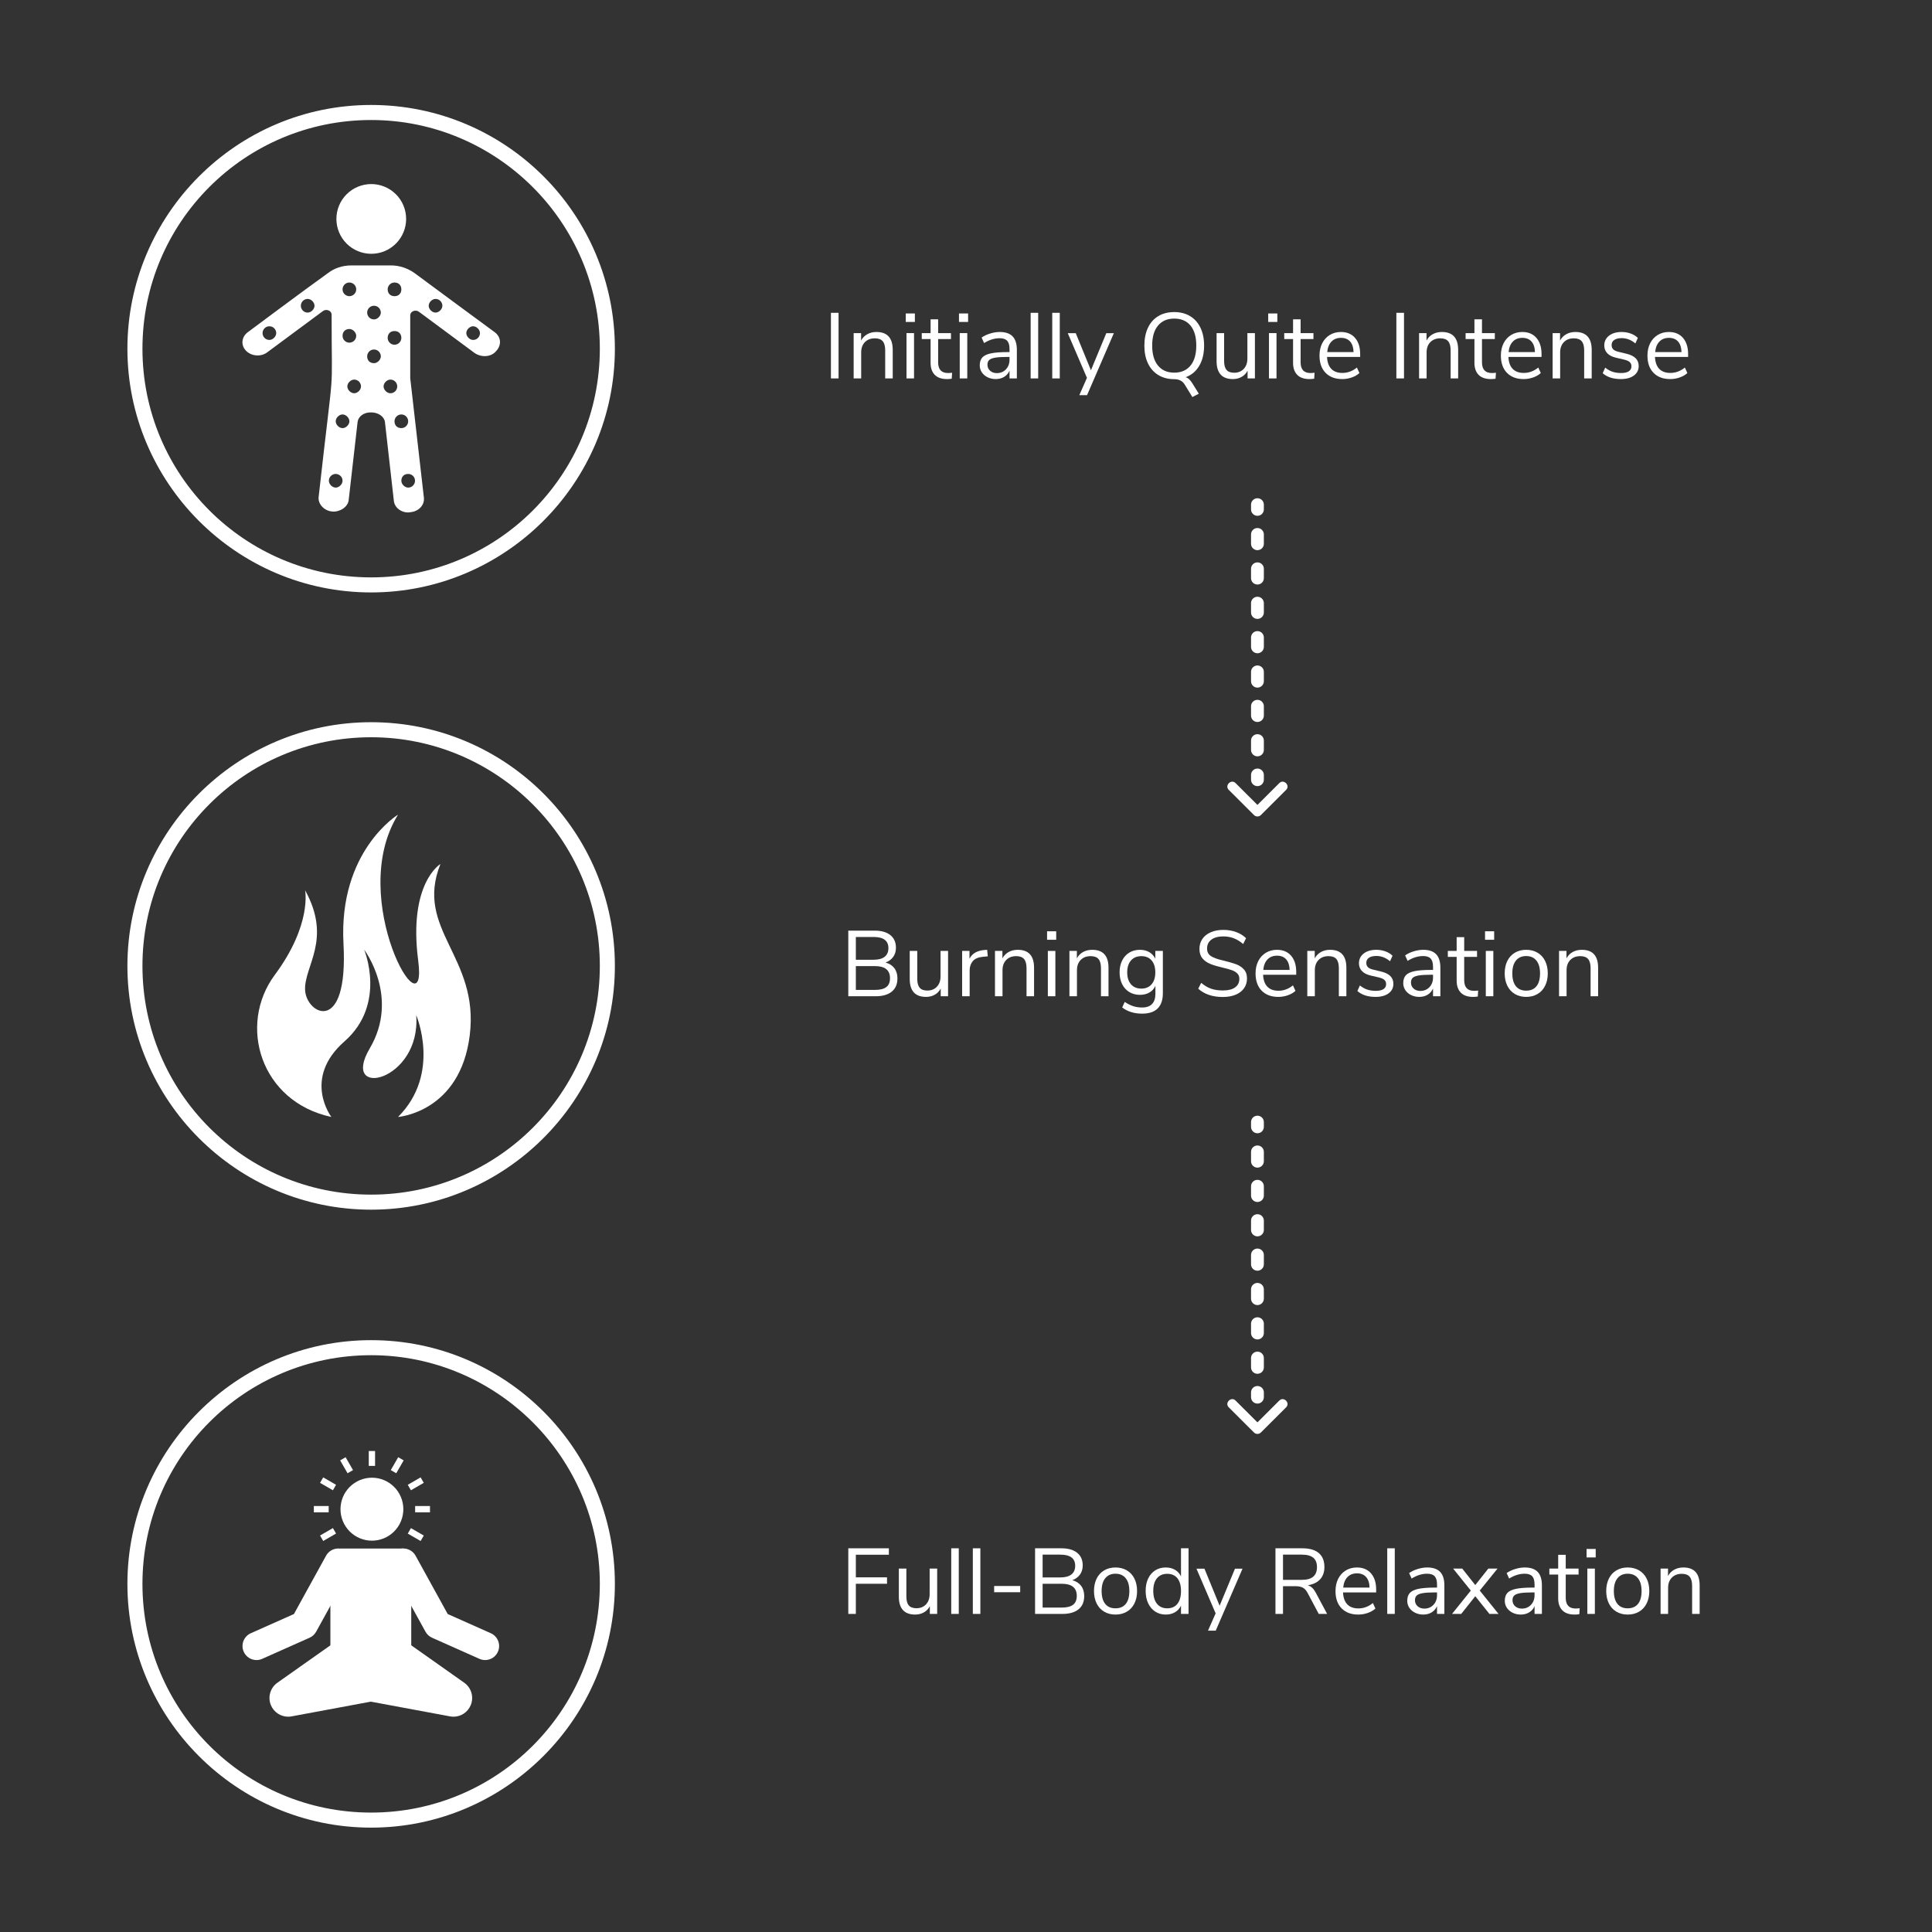 <svg xmlns="http://www.w3.org/2000/svg" xmlns:xlink="http://www.w3.org/1999/xlink" width="2160" zoomAndPan="magnify" viewBox="0 0 1620 1620" height="2160" preserveAspectRatio="xMidYMid meet" version="1.0"><rect x="0" y="0" width="1620" height="1620" fill="#333333" stroke="none"/><defs><g/><clipPath id="a024f64223"><path d="M 106.832 88.012 L 515.582 88.012 L 515.582 496.762 L 106.832 496.762 Z M 106.832 88.012 " clip-rule="nonzero"/></clipPath><clipPath id="af91f69db9"><path d="M 106.832 605.574 L 515.582 605.574 L 515.582 1014.324 L 106.832 1014.324 Z M 106.832 605.574 " clip-rule="nonzero"/></clipPath><clipPath id="feb2af6ba7"><path d="M 106.832 1123.734 L 515.582 1123.734 L 515.582 1532.484 L 106.832 1532.484 Z M 106.832 1123.734 " clip-rule="nonzero"/></clipPath><clipPath id="9df27c0188"><path d="M 1049 417.113 L 1060 417.113 L 1060 433 L 1049 433 Z M 1049 417.113 " clip-rule="nonzero"/></clipPath><clipPath id="97cf146832"><path d="M 215 683.078 L 395 683.078 L 395 936.578 L 215 936.578 Z M 215 683.078 " clip-rule="nonzero"/></clipPath><clipPath id="fb9e54f0e2"><path d="M 282 154.117 L 341 154.117 L 341 213 L 282 213 Z M 282 154.117 " clip-rule="nonzero"/></clipPath><clipPath id="0ecd0a9374"><path d="M 225 1375 L 314 1375 L 314 1439.449 L 225 1439.449 Z M 225 1375 " clip-rule="nonzero"/></clipPath><clipPath id="0fa862567c"><path d="M 308 1375 L 396 1375 L 396 1439.449 L 308 1439.449 Z M 308 1375 " clip-rule="nonzero"/></clipPath><clipPath id="a165399671"><path d="M 309 1216.699 L 315 1216.699 L 315 1230 L 309 1230 Z M 309 1216.699 " clip-rule="nonzero"/></clipPath></defs><g clip-path="url(#a024f64223)"><path fill="#ffffff" d="M 311.207 496.762 C 198.293 496.762 106.832 404.668 106.832 292.387 C 106.832 180.105 198.293 88.012 311.207 88.012 C 424.117 88.012 515.582 179.477 515.582 292.387 C 515.582 405.297 423.484 496.762 311.207 496.762 Z M 311.207 100.629 C 205.234 100.629 119.445 186.414 119.445 292.387 C 119.445 398.359 205.234 484.145 311.207 484.145 C 417.176 484.145 502.965 398.359 502.965 292.387 C 502.965 186.414 416.547 100.629 311.207 100.629 Z M 311.207 100.629 " fill-opacity="1" fill-rule="nonzero"/></g><g clip-path="url(#af91f69db9)"><path fill="#ffffff" d="M 311.207 1014.324 C 198.293 1014.324 106.832 922.23 106.832 809.949 C 106.832 697.668 198.293 605.574 311.207 605.574 C 424.117 605.574 515.582 697.039 515.582 809.949 C 515.582 922.859 423.484 1014.324 311.207 1014.324 Z M 311.207 618.191 C 205.234 618.191 119.445 703.977 119.445 809.949 C 119.445 915.922 205.234 1001.707 311.207 1001.707 C 417.176 1001.707 502.965 915.922 502.965 809.949 C 502.965 703.977 416.547 618.191 311.207 618.191 Z M 311.207 618.191 " fill-opacity="1" fill-rule="nonzero"/></g><g clip-path="url(#feb2af6ba7)"><path fill="#ffffff" d="M 311.207 1532.484 C 198.293 1532.484 106.832 1440.387 106.832 1328.109 C 106.832 1215.828 198.293 1123.734 311.207 1123.734 C 424.117 1123.734 515.582 1215.195 515.582 1328.109 C 515.582 1441.02 423.484 1532.484 311.207 1532.484 Z M 311.207 1136.348 C 205.234 1136.348 119.445 1222.137 119.445 1328.109 C 119.445 1434.078 205.234 1519.867 311.207 1519.867 C 417.176 1519.867 502.965 1434.078 502.965 1328.109 C 502.965 1222.137 416.547 1136.348 311.207 1136.348 Z M 311.207 1136.348 " fill-opacity="1" fill-rule="nonzero"/></g><path fill="#ffffff" d="M 1049.004 653.816 L 1049.004 649.793 C 1049.004 646.836 1051.414 644.434 1054.379 644.434 C 1057.344 644.434 1059.75 646.836 1059.75 649.793 L 1059.75 653.816 C 1059.75 656.773 1057.344 659.176 1054.379 659.176 C 1051.414 659.176 1049.004 656.777 1049.004 653.816 Z M 1049.004 653.816 " fill-opacity="1" fill-rule="nonzero"/><path fill="#ffffff" d="M 1049.004 628.84 L 1049.004 620.984 C 1049.004 618.023 1051.414 615.621 1054.379 615.621 C 1057.344 615.621 1059.75 618.023 1059.75 620.984 L 1059.75 628.84 C 1059.75 631.801 1057.344 634.203 1054.379 634.203 C 1051.414 634.203 1049.004 631.805 1049.004 628.84 Z M 1049.004 600.027 L 1049.004 592.172 C 1049.004 589.211 1051.414 586.809 1054.379 586.809 C 1057.344 586.809 1059.75 589.211 1059.75 592.172 L 1059.75 600.027 C 1059.75 602.988 1057.344 605.391 1054.379 605.391 C 1051.414 605.391 1049.004 602.988 1049.004 600.027 Z M 1049.004 571.215 L 1049.004 563.359 C 1049.004 560.398 1051.414 557.996 1054.379 557.996 C 1057.344 557.996 1059.75 560.398 1059.75 563.359 L 1059.75 571.215 C 1059.75 574.176 1057.344 576.578 1054.379 576.578 C 1051.414 576.578 1049.004 574.176 1049.004 571.215 Z M 1049.004 542.406 L 1049.004 534.547 C 1049.004 531.586 1051.414 529.188 1054.379 529.188 C 1057.344 529.188 1059.75 531.586 1059.75 534.547 L 1059.75 542.406 C 1059.75 545.363 1057.344 547.766 1054.379 547.766 C 1051.414 547.766 1049.004 545.363 1049.004 542.406 Z M 1049.004 513.594 L 1049.004 505.734 C 1049.004 502.773 1051.414 500.375 1054.379 500.375 C 1057.344 500.375 1059.75 502.773 1059.75 505.734 L 1059.75 513.594 C 1059.75 516.551 1057.344 518.953 1054.379 518.953 C 1051.414 518.953 1049.004 516.551 1049.004 513.594 Z M 1049.004 484.781 L 1049.004 476.922 C 1049.004 473.961 1051.414 471.562 1054.379 471.562 C 1057.344 471.562 1059.75 473.961 1059.75 476.922 L 1059.75 484.781 C 1059.75 487.738 1057.344 490.141 1054.379 490.141 C 1051.414 490.141 1049.004 487.738 1049.004 484.781 Z M 1049.004 455.969 L 1049.004 448.109 C 1049.004 445.152 1051.414 442.75 1054.379 442.75 C 1057.344 442.75 1059.75 445.152 1059.75 448.109 L 1059.75 455.969 C 1059.75 458.926 1057.344 461.328 1054.379 461.328 C 1051.414 461.328 1049.004 458.926 1049.004 455.969 Z M 1049.004 455.969 " fill-opacity="1" fill-rule="nonzero"/><g clip-path="url(#9df27c0188)"><path fill="#ffffff" d="M 1049.004 427.152 L 1049.004 423.129 C 1049.004 420.172 1051.414 417.77 1054.379 417.77 C 1057.344 417.77 1059.75 420.172 1059.75 423.129 L 1059.75 427.152 C 1059.75 430.109 1057.344 432.512 1054.379 432.512 C 1051.414 432.512 1049.004 430.113 1049.004 427.152 Z M 1049.004 427.152 " fill-opacity="1" fill-rule="nonzero"/></g><path fill="#ffffff" d="M 1030.309 662.297 C 1037.379 669.348 1044.453 676.41 1051.523 683.465 C 1053.062 684.996 1055.684 685 1057.227 683.465 C 1064.297 676.402 1071.371 669.348 1078.441 662.297 C 1082.113 658.633 1076.418 652.945 1072.742 656.609 C 1065.672 663.66 1058.594 670.723 1051.523 677.777 C 1053.426 677.777 1055.324 677.777 1057.227 677.777 C 1050.156 670.723 1043.078 663.66 1036.008 656.609 C 1032.332 652.945 1026.633 658.629 1030.309 662.297 Z M 1030.309 662.297 " fill-opacity="1" fill-rule="nonzero"/><path fill="#ffffff" d="M 1049.004 1171.559 L 1049.004 1167.535 C 1049.004 1164.578 1051.414 1162.176 1054.379 1162.176 C 1057.344 1162.176 1059.75 1164.578 1059.75 1167.535 L 1059.75 1171.559 C 1059.75 1174.516 1057.344 1176.918 1054.379 1176.918 C 1051.414 1176.918 1049.004 1174.52 1049.004 1171.559 Z M 1049.004 1171.559 " fill-opacity="1" fill-rule="nonzero"/><path fill="#ffffff" d="M 1049.004 1146.582 L 1049.004 1138.723 C 1049.004 1135.766 1051.414 1133.363 1054.379 1133.363 C 1057.344 1133.363 1059.75 1135.766 1059.75 1138.723 L 1059.75 1146.582 C 1059.75 1149.543 1057.344 1151.941 1054.379 1151.941 C 1051.414 1151.941 1049.004 1149.547 1049.004 1146.582 Z M 1049.004 1117.77 L 1049.004 1109.914 C 1049.004 1106.953 1051.414 1104.551 1054.379 1104.551 C 1057.344 1104.551 1059.75 1106.953 1059.75 1109.914 L 1059.75 1117.77 C 1059.75 1120.73 1057.344 1123.133 1054.379 1123.133 C 1051.414 1123.133 1049.004 1120.73 1049.004 1117.77 Z M 1049.004 1088.957 L 1049.004 1081.102 C 1049.004 1078.141 1051.414 1075.738 1054.379 1075.738 C 1057.344 1075.738 1059.75 1078.141 1059.75 1081.102 L 1059.75 1088.957 C 1059.75 1091.918 1057.344 1094.32 1054.379 1094.32 C 1051.414 1094.32 1049.004 1091.918 1049.004 1088.957 Z M 1049.004 1060.145 L 1049.004 1052.289 C 1049.004 1049.328 1051.414 1046.926 1054.379 1046.926 C 1057.344 1046.926 1059.75 1049.328 1059.75 1052.289 L 1059.75 1060.145 C 1059.75 1063.105 1057.344 1065.508 1054.379 1065.508 C 1051.414 1065.508 1049.004 1063.105 1049.004 1060.145 Z M 1049.004 1031.336 L 1049.004 1023.477 C 1049.004 1020.516 1051.414 1018.117 1054.379 1018.117 C 1057.344 1018.117 1059.75 1020.516 1059.75 1023.477 L 1059.75 1031.336 C 1059.75 1034.293 1057.344 1036.695 1054.379 1036.695 C 1051.414 1036.695 1049.004 1034.293 1049.004 1031.336 Z M 1049.004 1002.523 L 1049.004 994.664 C 1049.004 991.703 1051.414 989.305 1054.379 989.305 C 1057.344 989.305 1059.75 991.703 1059.75 994.664 L 1059.75 1002.523 C 1059.75 1005.48 1057.344 1007.883 1054.379 1007.883 C 1051.414 1007.883 1049.004 1005.48 1049.004 1002.523 Z M 1049.004 973.711 L 1049.004 965.852 C 1049.004 962.895 1051.414 960.492 1054.379 960.492 C 1057.344 960.492 1059.75 962.895 1059.75 965.852 L 1059.75 973.711 C 1059.75 976.668 1057.344 979.07 1054.379 979.07 C 1051.414 979.07 1049.004 976.668 1049.004 973.711 Z M 1049.004 973.711 " fill-opacity="1" fill-rule="nonzero"/><path fill="#ffffff" d="M 1049.004 944.891 L 1049.004 940.871 C 1049.004 937.914 1051.414 935.512 1054.379 935.512 C 1057.344 935.512 1059.75 937.914 1059.75 940.871 L 1059.75 944.891 C 1059.75 947.852 1057.344 950.254 1054.379 950.254 C 1051.414 950.254 1049.004 947.855 1049.004 944.891 Z M 1049.004 944.891 " fill-opacity="1" fill-rule="nonzero"/><path fill="#ffffff" d="M 1030.309 1180.035 C 1037.379 1187.09 1044.453 1194.152 1051.523 1201.207 C 1053.062 1202.738 1055.684 1202.742 1057.227 1201.207 C 1064.297 1194.145 1071.371 1187.09 1078.441 1180.035 C 1082.113 1176.375 1076.418 1170.688 1072.742 1174.352 C 1065.672 1181.402 1058.594 1188.465 1051.523 1195.52 C 1053.426 1195.52 1055.324 1195.52 1057.227 1195.52 C 1050.156 1188.465 1043.078 1181.402 1036.008 1174.352 C 1032.332 1170.688 1026.633 1176.371 1030.309 1180.035 Z M 1030.309 1180.035 " fill-opacity="1" fill-rule="nonzero"/><g clip-path="url(#97cf146832)"><path fill="#ffffff" d="M 333.758 936.578 C 333.758 936.578 385.852 932.777 393.883 868.125 C 402.105 801.957 347.312 779.402 369.312 724.477 C 369.312 724.477 342.203 740.539 350.68 805.598 C 359.156 870.66 289.727 754.062 333.758 683.078 C 333.758 683.078 283.793 713.488 288.012 791.25 C 292.234 868.98 256.68 850.387 255.824 830.117 C 254.965 809.844 278.68 787.859 255.824 746.461 C 255.824 746.461 261.758 775.191 230.426 817.445 C 199.094 859.703 218.586 923.906 277.855 936.578 C 277.855 936.578 253.285 904.457 288.871 873.195 C 324.457 841.93 305.348 796.285 305.348 796.285 C 305.348 796.285 335.441 836.008 310.043 879.086 C 284.648 922.164 353.219 906.961 348.996 851.211 C 348.996 851.242 370.172 900.246 333.758 936.578 Z M 333.758 936.578 " fill-opacity="1" fill-rule="nonzero"/></g><g clip-path="url(#fb9e54f0e2)"><path fill="#ffffff" d="M 340.547 183.574 C 340.547 184.531 340.5 185.488 340.406 186.441 C 340.312 187.395 340.172 188.34 339.984 189.277 C 339.797 190.219 339.566 191.145 339.289 192.062 C 339.008 192.977 338.688 193.879 338.32 194.762 C 337.953 195.648 337.547 196.512 337.094 197.355 C 336.645 198.199 336.152 199.02 335.617 199.816 C 335.086 200.613 334.516 201.383 333.91 202.121 C 333.301 202.863 332.66 203.57 331.984 204.246 C 331.305 204.926 330.598 205.566 329.855 206.172 C 329.117 206.781 328.348 207.352 327.551 207.883 C 326.758 208.414 325.938 208.906 325.09 209.359 C 324.246 209.809 323.383 210.219 322.496 210.586 C 321.613 210.949 320.711 211.273 319.797 211.551 C 318.879 211.828 317.953 212.062 317.012 212.246 C 316.074 212.434 315.129 212.574 314.176 212.668 C 313.223 212.762 312.266 212.809 311.309 212.809 C 310.352 212.809 309.395 212.762 308.441 212.668 C 307.488 212.574 306.543 212.434 305.605 212.246 C 304.664 212.062 303.738 211.828 302.82 211.551 C 301.906 211.273 301.004 210.949 300.121 210.586 C 299.234 210.219 298.371 209.809 297.527 209.359 C 296.68 208.906 295.859 208.414 295.062 207.883 C 294.27 207.352 293.5 206.781 292.762 206.172 C 292.02 205.566 291.312 204.926 290.633 204.246 C 289.957 203.57 289.312 202.863 288.707 202.121 C 288.098 201.383 287.531 200.613 286.996 199.816 C 286.465 199.02 285.973 198.199 285.523 197.355 C 285.07 196.512 284.664 195.648 284.297 194.762 C 283.93 193.879 283.605 192.977 283.328 192.062 C 283.051 191.145 282.82 190.219 282.633 189.277 C 282.445 188.34 282.305 187.395 282.211 186.441 C 282.117 185.488 282.07 184.531 282.07 183.574 C 282.07 182.617 282.117 181.66 282.211 180.707 C 282.305 179.758 282.445 178.809 282.633 177.871 C 282.82 176.934 283.051 176.004 283.328 175.09 C 283.605 174.172 283.93 173.27 284.297 172.387 C 284.664 171.504 285.07 170.637 285.523 169.793 C 285.973 168.949 286.465 168.129 286.996 167.332 C 287.531 166.535 288.098 165.77 288.707 165.027 C 289.312 164.289 289.957 163.578 290.633 162.902 C 291.312 162.227 292.02 161.582 292.762 160.977 C 293.5 160.367 294.27 159.797 295.062 159.266 C 295.859 158.734 296.68 158.242 297.527 157.793 C 298.371 157.34 299.234 156.93 300.121 156.566 C 301.004 156.199 301.906 155.875 302.82 155.598 C 303.738 155.32 304.664 155.086 305.605 154.902 C 306.543 154.715 307.488 154.574 308.441 154.48 C 309.395 154.387 310.352 154.34 311.309 154.34 C 312.266 154.34 313.223 154.387 314.176 154.48 C 315.129 154.574 316.074 154.715 317.012 154.902 C 317.953 155.086 318.879 155.32 319.797 155.598 C 320.711 155.875 321.613 156.199 322.496 156.566 C 323.383 156.93 324.246 157.34 325.09 157.793 C 325.938 158.242 326.758 158.734 327.551 159.266 C 328.348 159.797 329.117 160.367 329.855 160.977 C 330.598 161.582 331.305 162.227 331.984 162.902 C 332.66 163.578 333.301 164.289 333.91 165.027 C 334.516 165.77 335.086 166.535 335.617 167.332 C 336.152 168.129 336.645 168.949 337.094 169.793 C 337.547 170.637 337.953 171.504 338.32 172.387 C 338.688 173.27 339.008 174.172 339.289 175.09 C 339.566 176.004 339.797 176.934 339.984 177.871 C 340.172 178.809 340.312 179.758 340.406 180.707 C 340.5 181.66 340.547 182.617 340.547 183.574 Z M 340.547 183.574 " fill-opacity="1" fill-rule="nonzero"/></g><path fill="#ffffff" d="M 415.074 278.734 C 415.074 278.734 367.492 243.766 347.426 228.859 C 341.691 224.848 334.812 222.555 327.934 222.555 L 294.684 222.555 C 287.23 222.555 280.352 224.848 275.191 228.859 C 255.125 243.191 207.543 278.734 207.543 278.734 C 202.383 282.746 201.809 289.625 206.395 294.211 C 210.98 298.797 219.008 299.371 224.168 295.355 L 270.605 260.961 C 273.469 258.668 278.059 260.391 278.059 263.828 C 278.059 340.641 280.922 293.637 267.164 416.883 C 266.59 422.617 271.75 428.348 278.629 428.922 C 284.363 429.496 291.816 425.48 292.391 419.176 L 299.844 353.828 C 300.414 349.242 305.004 345.801 310.734 345.801 L 311.309 345.801 C 317.043 345.801 322.199 349.242 322.773 353.828 L 330.227 419.75 C 330.801 426.629 338.254 430.641 343.988 429.496 C 350.867 428.922 356.027 423.762 355.453 417.457 L 343.988 317.141 L 343.988 264.402 C 343.988 260.961 348.574 259.242 351.438 261.535 L 397.875 295.93 C 403.609 299.941 411.637 299.371 415.648 294.785 C 420.809 289.625 420.234 282.746 415.074 278.734 Z M 225.887 285.039 C 222.445 285.039 220.152 282.172 220.152 279.305 C 220.152 276.441 222.445 273.574 225.887 273.574 C 229.328 273.574 231.621 276.441 231.621 279.305 C 231.621 282.172 228.754 285.039 225.887 285.039 Z M 257.992 262.109 C 254.551 262.109 252.258 259.242 252.258 256.375 C 252.258 253.512 254.551 250.645 257.992 250.645 C 260.859 250.645 263.723 253.512 263.723 256.375 C 263.723 259.242 260.859 262.109 257.992 262.109 Z M 292.961 236.887 C 295.828 236.887 298.695 239.18 298.695 242.617 C 298.695 246.059 295.828 248.352 292.961 248.352 C 290.098 248.352 287.23 246.059 287.23 242.617 C 287.23 239.754 289.523 236.887 292.961 236.887 Z M 292.961 275.867 C 295.828 275.867 298.695 278.734 298.695 281.598 C 298.695 285.039 295.828 287.332 292.961 287.332 C 290.098 287.332 287.23 285.039 287.23 281.598 C 287.23 278.16 289.523 275.867 292.961 275.867 Z M 281.496 408.859 C 278.629 408.859 275.766 405.992 275.766 403.125 C 275.766 399.688 278.629 397.395 281.496 397.395 C 284.363 397.395 287.23 399.688 287.23 403.125 C 287.23 405.992 284.363 408.859 281.496 408.859 Z M 287.23 358.984 C 284.363 358.984 281.496 356.121 281.496 353.254 C 281.496 350.387 284.363 347.52 287.23 347.52 C 290.098 347.52 292.961 350.387 292.961 353.254 C 292.961 356.121 290.098 358.984 287.23 358.984 Z M 296.977 329.75 C 294.109 329.75 291.242 326.883 291.242 324.02 C 291.242 321.152 294.109 318.285 296.977 318.285 C 300.414 318.285 302.707 321.152 302.707 324.02 C 302.707 326.883 299.844 329.75 296.977 329.75 Z M 313.602 304.527 C 310.16 304.527 307.867 302.234 307.867 298.797 C 307.867 295.93 310.16 293.062 313.602 293.062 C 317.043 293.062 319.336 295.93 319.336 298.797 C 319.336 301.664 316.469 304.527 313.602 304.527 Z M 313.602 267.84 C 310.16 267.84 307.867 264.977 307.867 262.109 C 307.867 259.242 310.16 256.375 313.602 256.375 C 317.043 256.375 319.336 259.242 319.336 262.109 C 319.336 264.977 316.469 267.84 313.602 267.84 Z M 330.801 236.887 C 334.242 236.887 336.535 239.18 336.535 242.617 C 336.535 246.059 334.242 248.352 330.801 248.352 C 327.359 248.352 325.066 246.059 325.066 242.617 C 325.066 239.754 327.359 236.887 330.801 236.887 Z M 330.801 277.586 C 334.242 277.586 336.535 279.879 336.535 283.32 C 336.535 286.184 334.242 289.051 330.801 289.051 C 327.359 289.051 325.066 286.184 325.066 283.32 C 325.066 279.879 327.359 277.586 330.801 277.586 Z M 327.359 329.75 C 324.496 329.75 321.629 326.883 321.629 324.02 C 321.629 321.152 324.496 318.285 327.359 318.285 C 330.801 318.285 333.094 321.152 333.094 324.02 C 333.094 326.883 330.801 329.75 327.359 329.75 Z M 330.801 353.254 C 330.801 350.387 333.094 347.52 336.535 347.52 C 339.973 347.52 342.266 350.387 342.266 353.254 C 342.266 356.121 339.973 358.984 336.535 358.984 C 333.094 358.984 330.801 356.691 330.801 353.254 Z M 348 403.125 C 348 405.992 345.707 408.859 342.266 408.859 C 339.398 408.859 336.535 405.992 336.535 403.125 C 336.535 399.688 338.828 397.395 342.266 397.395 C 345.133 397.395 348 399.688 348 403.125 Z M 365.199 262.109 C 362.332 262.109 359.465 259.242 359.465 256.375 C 359.465 253.512 362.332 250.645 365.199 250.645 C 368.637 250.645 370.93 253.512 370.93 256.375 C 370.93 259.242 368.066 262.109 365.199 262.109 Z M 396.73 285.039 C 393.863 285.039 390.996 282.172 390.996 279.305 C 390.996 276.441 393.863 273.574 396.73 273.574 C 399.598 273.574 402.461 276.441 402.461 279.305 C 402.461 282.172 400.168 285.039 396.73 285.039 Z M 396.73 285.039 " fill-opacity="1" fill-rule="nonzero"/><path fill="#ffffff" d="M 277.035 1300.82 L 344.832 1300.82 L 344.832 1401.285 L 277.035 1401.285 Z M 277.035 1300.82 " fill-opacity="1" fill-rule="nonzero"/><g clip-path="url(#0ecd0a9374)"><path fill="#ffffff" d="M 241.594 1439.465 C 235.398 1439.465 229.664 1435.766 227.188 1429.875 C 224.336 1423.09 226.586 1415.227 232.594 1410.984 L 283.223 1375.246 L 298.695 1397.25 L 308.082 1395.504 L 313.785 1426.32 L 244.453 1439.203 C 243.496 1439.379 242.539 1439.465 241.594 1439.465 Z M 241.594 1439.465 " fill-opacity="1" fill-rule="nonzero"/></g><g clip-path="url(#0fa862567c)"><path fill="#ffffff" d="M 380.273 1439.465 C 379.328 1439.465 378.371 1439.379 377.414 1439.203 L 308.082 1426.32 L 313.785 1395.504 L 323.172 1397.25 L 338.645 1375.246 L 389.273 1410.984 C 395.281 1415.227 397.531 1423.09 394.68 1429.875 C 392.203 1435.766 386.469 1439.465 380.273 1439.465 Z M 380.273 1439.465 " fill-opacity="1" fill-rule="nonzero"/></g><path fill="#ffffff" d="M 300.414 1374.605 L 323.301 1374.605 L 323.301 1412.977 L 300.414 1412.977 Z M 300.414 1374.605 " fill-opacity="1" fill-rule="nonzero"/><path fill="#ffffff" d="M 406.781 1391.977 C 405.188 1391.977 403.57 1391.648 402.023 1390.961 L 362.277 1373.254 C 359.941 1372.211 358.008 1370.438 356.773 1368.195 L 327.938 1315.871 C 324.805 1310.188 326.863 1303.039 332.535 1299.902 C 338.207 1296.762 345.344 1298.828 348.477 1304.508 L 375.41 1353.379 L 411.555 1369.48 C 417.473 1372.121 420.141 1379.066 417.508 1384.996 C 415.562 1389.375 411.273 1391.977 406.781 1391.977 Z M 406.781 1391.977 " fill-opacity="1" fill-rule="nonzero"/><path fill="#ffffff" d="M 215.086 1391.977 C 210.59 1391.977 206.305 1389.375 204.359 1384.996 C 201.727 1379.066 204.395 1372.121 210.312 1369.48 L 246.457 1353.379 L 273.391 1304.508 C 276.523 1298.828 283.66 1296.766 289.332 1299.902 C 295.004 1303.039 297.062 1310.188 293.93 1315.871 L 265.094 1368.195 C 263.855 1370.438 261.926 1372.211 259.59 1373.254 L 219.844 1390.961 C 218.297 1391.648 216.676 1391.977 215.086 1391.977 Z M 215.086 1391.977 " fill-opacity="1" fill-rule="nonzero"/><path fill="#ffffff" d="M 285.215 1298.469 L 338.207 1298.469 L 338.207 1331.262 L 285.215 1331.262 Z M 285.215 1298.469 " fill-opacity="1" fill-rule="nonzero"/><path fill="#ffffff" d="M 338.207 1265.465 C 338.207 1266.328 338.164 1267.191 338.078 1268.051 C 337.996 1268.914 337.867 1269.766 337.699 1270.617 C 337.531 1271.465 337.324 1272.301 337.07 1273.129 C 336.82 1273.957 336.531 1274.77 336.199 1275.566 C 335.871 1276.367 335.504 1277.148 335.094 1277.91 C 334.688 1278.672 334.246 1279.414 333.766 1280.133 C 333.285 1280.852 332.773 1281.543 332.227 1282.215 C 331.68 1282.883 331.098 1283.52 330.488 1284.133 C 329.879 1284.742 329.238 1285.324 328.574 1285.871 C 327.906 1286.422 327.215 1286.934 326.496 1287.414 C 325.777 1287.895 325.039 1288.34 324.277 1288.746 C 323.516 1289.156 322.738 1289.523 321.941 1289.855 C 321.145 1290.188 320.332 1290.477 319.504 1290.727 C 318.68 1290.98 317.844 1291.188 316.996 1291.359 C 316.152 1291.527 315.297 1291.652 314.438 1291.738 C 313.582 1291.824 312.719 1291.863 311.855 1291.863 C 310.992 1291.863 310.133 1291.824 309.273 1291.738 C 308.414 1291.652 307.562 1291.527 306.715 1291.359 C 305.871 1291.188 305.035 1290.98 304.207 1290.727 C 303.383 1290.477 302.57 1290.188 301.773 1289.855 C 300.977 1289.523 300.195 1289.156 299.434 1288.746 C 298.676 1288.34 297.934 1287.895 297.219 1287.414 C 296.5 1286.934 295.809 1286.422 295.141 1285.871 C 294.473 1285.324 293.836 1284.742 293.223 1284.133 C 292.613 1283.52 292.035 1282.883 291.488 1282.215 C 290.941 1281.543 290.426 1280.852 289.945 1280.133 C 289.469 1279.414 289.023 1278.672 288.617 1277.91 C 288.211 1277.148 287.844 1276.367 287.512 1275.566 C 287.184 1274.77 286.891 1273.957 286.641 1273.129 C 286.391 1272.301 286.18 1271.465 286.012 1270.617 C 285.844 1269.766 285.719 1268.914 285.633 1268.051 C 285.547 1267.191 285.508 1266.328 285.508 1265.465 C 285.508 1264.602 285.547 1263.738 285.633 1262.879 C 285.719 1262.016 285.844 1261.164 286.012 1260.312 C 286.18 1259.465 286.391 1258.629 286.641 1257.801 C 286.891 1256.973 287.184 1256.16 287.512 1255.363 C 287.844 1254.562 288.211 1253.781 288.617 1253.02 C 289.023 1252.258 289.469 1251.516 289.945 1250.797 C 290.426 1250.078 290.941 1249.387 291.488 1248.715 C 292.035 1248.047 292.613 1247.41 293.223 1246.797 C 293.836 1246.188 294.473 1245.605 295.141 1245.059 C 295.809 1244.508 296.5 1243.996 297.219 1243.516 C 297.934 1243.035 298.676 1242.59 299.434 1242.184 C 300.195 1241.773 300.977 1241.406 301.773 1241.074 C 302.57 1240.742 303.383 1240.453 304.207 1240.203 C 305.035 1239.949 305.871 1239.742 306.715 1239.57 C 307.562 1239.402 308.414 1239.277 309.273 1239.191 C 310.133 1239.105 310.992 1239.066 311.855 1239.066 C 312.719 1239.066 313.582 1239.105 314.438 1239.191 C 315.297 1239.277 316.152 1239.402 316.996 1239.57 C 317.844 1239.742 318.68 1239.949 319.504 1240.203 C 320.332 1240.453 321.145 1240.742 321.941 1241.074 C 322.738 1241.406 323.516 1241.773 324.277 1242.184 C 325.039 1242.59 325.777 1243.035 326.496 1243.516 C 327.215 1243.996 327.906 1244.508 328.574 1245.059 C 329.238 1245.605 329.879 1246.188 330.488 1246.797 C 331.098 1247.41 331.68 1248.047 332.227 1248.715 C 332.773 1249.387 333.285 1250.078 333.766 1250.797 C 334.246 1251.516 334.688 1252.258 335.094 1253.02 C 335.504 1253.781 335.871 1254.562 336.199 1255.363 C 336.531 1256.16 336.82 1256.973 337.07 1257.801 C 337.324 1258.629 337.531 1259.465 337.699 1260.312 C 337.867 1261.164 337.996 1262.016 338.078 1262.879 C 338.164 1263.738 338.207 1264.602 338.207 1265.465 Z M 338.207 1265.465 " fill-opacity="1" fill-rule="nonzero"/><g clip-path="url(#a165399671)"><path fill="#ffffff" d="M 309.215 1216.684 L 314.5 1216.684 L 314.5 1229.152 L 309.215 1229.152 Z M 309.215 1216.684 " fill-opacity="1" fill-rule="nonzero"/></g><path fill="#ffffff" d="M 285.215 1224.543 L 289.793 1221.895 L 296.016 1232.691 L 291.438 1235.34 Z M 285.215 1224.543 " fill-opacity="1" fill-rule="nonzero"/><path fill="#ffffff" d="M 268.363 1243.379 L 271.008 1238.789 L 281.785 1245.023 L 279.145 1249.613 Z M 268.363 1243.379 " fill-opacity="1" fill-rule="nonzero"/><path fill="#ffffff" d="M 263.168 1262.816 L 275.613 1262.816 L 275.613 1268.113 L 263.168 1268.113 Z M 263.168 1262.816 " fill-opacity="1" fill-rule="nonzero"/><path fill="#ffffff" d="M 268.367 1287.543 L 279.145 1281.309 L 281.785 1285.895 L 271.008 1292.129 Z M 268.367 1287.543 " fill-opacity="1" fill-rule="nonzero"/><path fill="#ffffff" d="M 327.676 1232.691 L 333.898 1221.895 L 338.477 1224.543 L 332.254 1235.34 Z M 327.676 1232.691 " fill-opacity="1" fill-rule="nonzero"/><path fill="#ffffff" d="M 341.91 1245.023 L 352.691 1238.789 L 355.332 1243.375 L 344.555 1249.609 Z M 341.91 1245.023 " fill-opacity="1" fill-rule="nonzero"/><path fill="#ffffff" d="M 348.098 1262.816 L 360.543 1262.816 L 360.543 1268.113 L 348.098 1268.113 Z M 348.098 1262.816 " fill-opacity="1" fill-rule="nonzero"/><path fill="#ffffff" d="M 341.914 1285.926 L 344.559 1281.336 L 355.336 1287.57 L 352.691 1292.16 Z M 341.914 1285.926 " fill-opacity="1" fill-rule="nonzero"/><g fill="#ffffff" fill-opacity="1"><g transform="translate(689.958, 317.313)"><g><path d="M 6.781 0 L 6.781 -55.016 L 13.188 -55.016 L 13.188 0 Z M 6.781 0 "/></g></g></g><g fill="#ffffff" fill-opacity="1"><g transform="translate(709.934, 317.313)"><g><path d="M 24.969 -38.938 C 34.07 -38.938 38.625 -33.914 38.625 -23.875 L 38.625 0 L 32.312 0 L 32.312 -23.484 C 32.312 -27.023 31.617 -29.598 30.234 -31.203 C 28.859 -32.816 26.66 -33.625 23.641 -33.625 C 20.16 -33.625 17.379 -32.555 15.297 -30.422 C 13.211 -28.297 12.172 -25.41 12.172 -21.766 L 12.172 0 L 5.859 0 L 5.859 -38 L 12.094 -38 L 12.094 -31.766 C 13.344 -34.098 15.082 -35.875 17.312 -37.094 C 19.551 -38.32 22.102 -38.938 24.969 -38.938 Z M 24.969 -38.938 "/></g></g></g><g fill="#ffffff" fill-opacity="1"><g transform="translate(754.256, 317.313)"><g><path d="M 5.859 0 L 5.859 -38 L 12.172 -38 L 12.172 0 Z M 5.219 -54.469 L 12.875 -54.469 L 12.875 -47.359 L 5.219 -47.359 Z M 5.219 -54.469 "/></g></g></g><g fill="#ffffff" fill-opacity="1"><g transform="translate(772.36, 317.313)"><g><path d="M 22.547 -4.531 C 23.691 -4.531 24.836 -4.609 25.984 -4.766 L 25.672 0.234 C 24.473 0.441 23.172 0.547 21.766 0.547 C 17.191 0.547 13.742 -0.645 11.422 -3.031 C 9.109 -5.426 7.953 -8.758 7.953 -13.031 L 7.953 -33 L 0.547 -33 L 0.547 -38 L 7.953 -38 L 7.953 -49.547 L 14.281 -49.547 L 14.281 -38 L 25.047 -38 L 25.047 -33 L 14.281 -33 L 14.281 -13.5 C 14.281 -7.52 17.035 -4.531 22.547 -4.531 Z M 22.547 -4.531 "/></g></g></g><g fill="#ffffff" fill-opacity="1"><g transform="translate(798.89, 317.313)"><g><path d="M 5.859 0 L 5.859 -38 L 12.172 -38 L 12.172 0 Z M 5.219 -54.469 L 12.875 -54.469 L 12.875 -47.359 L 5.219 -47.359 Z M 5.219 -54.469 "/></g></g></g><g fill="#ffffff" fill-opacity="1"><g transform="translate(816.994, 317.313)"><g><path d="M 21.297 -38.938 C 26.141 -38.938 29.742 -37.703 32.109 -35.234 C 34.473 -32.766 35.656 -29.004 35.656 -23.953 L 35.656 0 L 29.5 0 L 29.5 -6.484 C 28.508 -4.242 27 -2.508 24.969 -1.281 C 22.938 -0.062 20.598 0.547 17.953 0.547 C 15.504 0.547 13.25 0.051 11.188 -0.938 C 9.133 -1.926 7.508 -3.301 6.312 -5.062 C 5.125 -6.832 4.531 -8.785 4.531 -10.922 C 4.531 -13.785 5.254 -16.008 6.703 -17.594 C 8.16 -19.176 10.555 -20.316 13.891 -21.016 C 17.223 -21.723 21.852 -22.078 27.781 -22.078 L 29.5 -22.078 L 29.5 -24.656 C 29.5 -27.832 28.848 -30.133 27.547 -31.562 C 26.242 -32.988 24.133 -33.703 21.219 -33.703 C 16.852 -33.703 12.508 -32.352 8.188 -29.656 L 6.094 -34.25 C 8.062 -35.656 10.438 -36.785 13.219 -37.641 C 16.008 -38.504 18.703 -38.938 21.297 -38.938 Z M 18.812 -4.453 C 21.926 -4.453 24.484 -5.504 26.484 -7.609 C 28.492 -9.711 29.5 -12.43 29.5 -15.766 L 29.5 -18.031 L 28.094 -18.031 C 23.508 -18.031 20.02 -17.832 17.625 -17.438 C 15.238 -17.051 13.535 -16.398 12.516 -15.484 C 11.504 -14.578 11 -13.238 11 -11.469 C 11 -9.438 11.738 -7.758 13.219 -6.438 C 14.707 -5.113 16.57 -4.453 18.812 -4.453 Z M 18.812 -4.453 "/></g></g></g><g fill="#ffffff" fill-opacity="1"><g transform="translate(858.35, 317.313)"><g><path d="M 5.859 0 L 5.859 -55.016 L 12.172 -55.016 L 12.172 0 Z M 5.859 0 "/></g></g></g><g fill="#ffffff" fill-opacity="1"><g transform="translate(876.454, 317.313)"><g><path d="M 5.859 0 L 5.859 -55.016 L 12.172 -55.016 L 12.172 0 Z M 5.859 0 "/></g></g></g><g fill="#ffffff" fill-opacity="1"><g transform="translate(894.557, 317.313)"><g><path d="M 33.078 -37.922 L 39.406 -37.922 L 16.938 14.047 L 10.453 14.047 L 16.859 -0.469 L 0.781 -37.922 L 7.484 -37.922 L 20.203 -6.859 Z M 33.078 -37.922 "/></g></g></g><g fill="#ffffff" fill-opacity="1"><g transform="translate(934.665, 317.313)"><g/></g></g><g fill="#ffffff" fill-opacity="1"><g transform="translate(954.797, 317.313)"><g><path d="M 39.406 -1.016 C 40.551 -0.648 41.566 -0.039 42.453 0.812 C 43.336 1.676 44.25 2.863 45.188 4.375 L 50.406 12.797 L 45.031 15.609 L 38.547 5.078 C 36.723 2.109 33.812 0.625 29.812 0.625 C 24.707 0.625 20.27 -0.52 16.5 -2.812 C 12.727 -5.102 9.828 -8.352 7.797 -12.562 C 5.773 -16.781 4.766 -21.75 4.766 -27.469 C 4.766 -33.238 5.766 -38.242 7.766 -42.484 C 9.766 -46.723 12.648 -49.973 16.422 -52.234 C 20.191 -54.504 24.656 -55.641 29.812 -55.641 C 34.906 -55.641 39.336 -54.504 43.109 -52.234 C 46.879 -49.973 49.781 -46.723 51.812 -42.484 C 53.844 -38.242 54.859 -33.266 54.859 -27.547 C 54.859 -20.891 53.516 -15.258 50.828 -10.656 C 48.148 -6.051 44.344 -2.836 39.406 -1.016 Z M 11.312 -27.547 C 11.312 -20.316 12.938 -14.723 16.188 -10.766 C 19.438 -6.816 23.977 -4.844 29.812 -4.844 C 35.633 -4.844 40.172 -6.805 43.422 -10.734 C 46.672 -14.66 48.297 -20.266 48.297 -27.547 C 48.297 -34.828 46.68 -40.414 43.453 -44.312 C 40.234 -48.219 35.688 -50.172 29.812 -50.172 C 23.977 -50.172 19.438 -48.207 16.188 -44.281 C 12.938 -40.352 11.312 -34.773 11.312 -27.547 Z M 11.312 -27.547 "/></g></g></g><g fill="#ffffff" fill-opacity="1"><g transform="translate(1014.413, 317.313)"><g><path d="M 37.844 -38 L 37.844 0 L 31.688 0 L 31.688 -6.484 C 30.488 -4.191 28.805 -2.445 26.641 -1.25 C 24.484 -0.051 22.055 0.547 19.359 0.547 C 14.828 0.547 11.414 -0.711 9.125 -3.234 C 6.844 -5.754 5.703 -9.488 5.703 -14.438 L 5.703 -38 L 12.016 -38 L 12.016 -14.594 C 12.016 -11.207 12.691 -8.723 14.047 -7.141 C 15.398 -5.555 17.531 -4.766 20.438 -4.766 C 23.77 -4.766 26.453 -5.844 28.484 -8 C 30.516 -10.156 31.531 -13.004 31.531 -16.547 L 31.531 -38 Z M 37.844 -38 "/></g></g></g><g fill="#ffffff" fill-opacity="1"><g transform="translate(1058.189, 317.313)"><g><path d="M 5.859 0 L 5.859 -38 L 12.172 -38 L 12.172 0 Z M 5.219 -54.469 L 12.875 -54.469 L 12.875 -47.359 L 5.219 -47.359 Z M 5.219 -54.469 "/></g></g></g><g fill="#ffffff" fill-opacity="1"><g transform="translate(1076.292, 317.313)"><g><path d="M 22.547 -4.531 C 23.691 -4.531 24.836 -4.609 25.984 -4.766 L 25.672 0.234 C 24.473 0.441 23.172 0.547 21.766 0.547 C 17.191 0.547 13.742 -0.645 11.422 -3.031 C 9.109 -5.426 7.953 -8.758 7.953 -13.031 L 7.953 -33 L 0.547 -33 L 0.547 -38 L 7.953 -38 L 7.953 -49.547 L 14.281 -49.547 L 14.281 -38 L 25.047 -38 L 25.047 -33 L 14.281 -33 L 14.281 -13.5 C 14.281 -7.52 17.035 -4.531 22.547 -4.531 Z M 22.547 -4.531 "/></g></g></g><g fill="#ffffff" fill-opacity="1"><g transform="translate(1102.823, 317.313)"><g><path d="M 37.688 -18.031 L 9.906 -18.031 C 10.113 -13.602 11.312 -10.258 13.5 -8 C 15.688 -5.738 18.781 -4.609 22.781 -4.609 C 27.207 -4.609 31.266 -6.113 34.953 -9.125 L 37.062 -4.531 C 35.395 -2.969 33.258 -1.727 30.656 -0.812 C 28.062 0.094 25.41 0.547 22.703 0.547 C 16.773 0.547 12.109 -1.191 8.703 -4.672 C 5.297 -8.16 3.594 -12.977 3.594 -19.125 C 3.594 -23.02 4.344 -26.461 5.844 -29.453 C 7.352 -32.441 9.473 -34.77 12.203 -36.438 C 14.941 -38.102 18.051 -38.938 21.531 -38.938 C 26.582 -38.938 30.535 -37.285 33.391 -33.984 C 36.254 -30.68 37.688 -26.141 37.688 -20.359 Z M 21.609 -34.016 C 18.285 -34.016 15.617 -32.973 13.609 -30.891 C 11.609 -28.816 10.426 -25.879 10.062 -22.078 L 32.156 -22.078 C 32.051 -25.93 31.086 -28.883 29.266 -30.938 C 27.441 -32.988 24.891 -34.016 21.609 -34.016 Z M 21.609 -34.016 "/></g></g></g><g fill="#ffffff" fill-opacity="1"><g transform="translate(1143.946, 317.313)"><g/></g></g><g fill="#ffffff" fill-opacity="1"><g transform="translate(1164.078, 317.313)"><g><path d="M 6.781 0 L 6.781 -55.016 L 13.188 -55.016 L 13.188 0 Z M 6.781 0 "/></g></g></g><g fill="#ffffff" fill-opacity="1"><g transform="translate(1184.054, 317.313)"><g><path d="M 24.969 -38.938 C 34.07 -38.938 38.625 -33.914 38.625 -23.875 L 38.625 0 L 32.312 0 L 32.312 -23.484 C 32.312 -27.023 31.617 -29.598 30.234 -31.203 C 28.859 -32.816 26.66 -33.625 23.641 -33.625 C 20.16 -33.625 17.379 -32.555 15.297 -30.422 C 13.211 -28.297 12.172 -25.41 12.172 -21.766 L 12.172 0 L 5.859 0 L 5.859 -38 L 12.094 -38 L 12.094 -31.766 C 13.344 -34.098 15.082 -35.875 17.312 -37.094 C 19.551 -38.32 22.102 -38.938 24.969 -38.938 Z M 24.969 -38.938 "/></g></g></g><g fill="#ffffff" fill-opacity="1"><g transform="translate(1228.376, 317.313)"><g><path d="M 22.547 -4.531 C 23.691 -4.531 24.836 -4.609 25.984 -4.766 L 25.672 0.234 C 24.473 0.441 23.172 0.547 21.766 0.547 C 17.191 0.547 13.742 -0.645 11.422 -3.031 C 9.109 -5.426 7.953 -8.758 7.953 -13.031 L 7.953 -33 L 0.547 -33 L 0.547 -38 L 7.953 -38 L 7.953 -49.547 L 14.281 -49.547 L 14.281 -38 L 25.047 -38 L 25.047 -33 L 14.281 -33 L 14.281 -13.5 C 14.281 -7.52 17.035 -4.531 22.547 -4.531 Z M 22.547 -4.531 "/></g></g></g><g fill="#ffffff" fill-opacity="1"><g transform="translate(1254.907, 317.313)"><g><path d="M 37.688 -18.031 L 9.906 -18.031 C 10.113 -13.602 11.312 -10.258 13.5 -8 C 15.688 -5.738 18.781 -4.609 22.781 -4.609 C 27.207 -4.609 31.266 -6.113 34.953 -9.125 L 37.062 -4.531 C 35.395 -2.969 33.258 -1.727 30.656 -0.812 C 28.062 0.094 25.41 0.547 22.703 0.547 C 16.773 0.547 12.109 -1.191 8.703 -4.672 C 5.297 -8.16 3.594 -12.977 3.594 -19.125 C 3.594 -23.02 4.344 -26.461 5.844 -29.453 C 7.352 -32.441 9.473 -34.77 12.203 -36.438 C 14.941 -38.102 18.051 -38.938 21.531 -38.938 C 26.582 -38.938 30.535 -37.285 33.391 -33.984 C 36.254 -30.68 37.688 -26.141 37.688 -20.359 Z M 21.609 -34.016 C 18.285 -34.016 15.617 -32.973 13.609 -30.891 C 11.609 -28.816 10.426 -25.879 10.062 -22.078 L 32.156 -22.078 C 32.051 -25.93 31.086 -28.883 29.266 -30.938 C 27.441 -32.988 24.891 -34.016 21.609 -34.016 Z M 21.609 -34.016 "/></g></g></g><g fill="#ffffff" fill-opacity="1"><g transform="translate(1296.029, 317.313)"><g><path d="M 24.969 -38.938 C 34.07 -38.938 38.625 -33.914 38.625 -23.875 L 38.625 0 L 32.312 0 L 32.312 -23.484 C 32.312 -27.023 31.617 -29.598 30.234 -31.203 C 28.859 -32.816 26.66 -33.625 23.641 -33.625 C 20.16 -33.625 17.379 -32.555 15.297 -30.422 C 13.211 -28.297 12.172 -25.41 12.172 -21.766 L 12.172 0 L 5.859 0 L 5.859 -38 L 12.094 -38 L 12.094 -31.766 C 13.344 -34.098 15.082 -35.875 17.312 -37.094 C 19.551 -38.32 22.102 -38.938 24.969 -38.938 Z M 24.969 -38.938 "/></g></g></g><g fill="#ffffff" fill-opacity="1"><g transform="translate(1340.351, 317.313)"><g><path d="M 18.734 0.547 C 12.328 0.547 7.254 -1.094 3.516 -4.375 L 5.625 -9.047 C 7.645 -7.43 9.707 -6.273 11.812 -5.578 C 13.926 -4.879 16.312 -4.531 18.969 -4.531 C 21.77 -4.531 23.91 -5.008 25.391 -5.969 C 26.879 -6.926 27.625 -8.316 27.625 -10.141 C 27.625 -11.648 27.129 -12.848 26.141 -13.734 C 25.148 -14.617 23.508 -15.32 21.219 -15.844 L 14.828 -17.328 C 11.598 -18.055 9.125 -19.301 7.406 -21.062 C 5.695 -22.832 4.844 -25.02 4.844 -27.625 C 4.844 -31 6.164 -33.727 8.812 -35.812 C 11.469 -37.895 15.008 -38.938 19.438 -38.938 C 22.082 -38.938 24.602 -38.504 27 -37.641 C 29.395 -36.785 31.395 -35.551 33 -33.938 L 30.906 -29.344 C 27.414 -32.301 23.594 -33.781 19.438 -33.781 C 16.781 -33.781 14.707 -33.273 13.219 -32.266 C 11.738 -31.254 11 -29.836 11 -28.016 C 11 -26.504 11.453 -25.289 12.359 -24.375 C 13.273 -23.469 14.75 -22.781 16.781 -22.312 L 23.25 -20.75 C 26.789 -19.926 29.414 -18.664 31.125 -16.969 C 32.844 -15.281 33.703 -13.082 33.703 -10.375 C 33.703 -7.051 32.363 -4.398 29.688 -2.422 C 27.008 -0.441 23.359 0.547 18.734 0.547 Z M 18.734 0.547 "/></g></g></g><g fill="#ffffff" fill-opacity="1"><g transform="translate(1377.806, 317.313)"><g><path d="M 37.688 -18.031 L 9.906 -18.031 C 10.113 -13.602 11.312 -10.258 13.5 -8 C 15.688 -5.738 18.781 -4.609 22.781 -4.609 C 27.207 -4.609 31.266 -6.113 34.953 -9.125 L 37.062 -4.531 C 35.395 -2.969 33.258 -1.727 30.656 -0.812 C 28.062 0.094 25.41 0.547 22.703 0.547 C 16.773 0.547 12.109 -1.191 8.703 -4.672 C 5.297 -8.16 3.594 -12.977 3.594 -19.125 C 3.594 -23.02 4.344 -26.461 5.844 -29.453 C 7.352 -32.441 9.473 -34.77 12.203 -36.438 C 14.941 -38.102 18.051 -38.938 21.531 -38.938 C 26.582 -38.938 30.535 -37.285 33.391 -33.984 C 36.254 -30.68 37.688 -26.141 37.688 -20.359 Z M 21.609 -34.016 C 18.285 -34.016 15.617 -32.973 13.609 -30.891 C 11.609 -28.816 10.426 -25.879 10.062 -22.078 L 32.156 -22.078 C 32.051 -25.93 31.086 -28.883 29.266 -30.938 C 27.441 -32.988 24.891 -34.016 21.609 -34.016 Z M 21.609 -34.016 "/></g></g></g><g fill="#ffffff" fill-opacity="1"><g transform="translate(704.522, 835.36)"><g><path d="M 38 -28.25 C 41.176 -27.414 43.633 -25.852 45.375 -23.562 C 47.113 -21.27 47.984 -18.41 47.984 -14.984 C 47.984 -10.141 46.395 -6.43 43.219 -3.859 C 40.051 -1.285 35.555 0 29.734 0 L 6.781 0 L 6.781 -55.016 L 28.875 -55.016 C 34.539 -55.016 38.93 -53.766 42.047 -51.266 C 45.172 -48.766 46.734 -45.227 46.734 -40.656 C 46.734 -37.688 45.969 -35.133 44.438 -33 C 42.906 -30.875 40.758 -29.289 38 -28.25 Z M 13.109 -30.594 L 27.938 -30.594 C 32.039 -30.594 35.145 -31.422 37.25 -33.078 C 39.363 -34.742 40.422 -37.164 40.422 -40.344 C 40.422 -46.582 36.258 -49.703 27.938 -49.703 L 13.109 -49.703 Z M 29.109 -5.312 C 33.422 -5.312 36.602 -6.102 38.656 -7.688 C 40.719 -9.27 41.75 -11.754 41.75 -15.141 C 41.75 -21.898 37.535 -25.281 29.109 -25.281 L 13.109 -25.281 L 13.109 -5.312 Z M 29.109 -5.312 "/></g></g></g><g fill="#ffffff" fill-opacity="1"><g transform="translate(757.117, 835.36)"><g><path d="M 37.844 -38 L 37.844 0 L 31.688 0 L 31.688 -6.484 C 30.488 -4.191 28.805 -2.445 26.641 -1.25 C 24.484 -0.051 22.055 0.547 19.359 0.547 C 14.828 0.547 11.414 -0.711 9.125 -3.234 C 6.844 -5.754 5.703 -9.488 5.703 -14.438 L 5.703 -38 L 12.016 -38 L 12.016 -14.594 C 12.016 -11.207 12.691 -8.723 14.047 -7.141 C 15.398 -5.555 17.531 -4.766 20.438 -4.766 C 23.77 -4.766 26.453 -5.844 28.484 -8 C 30.516 -10.156 31.531 -13.004 31.531 -16.547 L 31.531 -38 Z M 37.844 -38 "/></g></g></g><g fill="#ffffff" fill-opacity="1"><g transform="translate(800.895, 835.36)"><g><path d="M 27.391 -33.469 L 23.25 -33.078 C 19.352 -32.711 16.531 -31.488 14.781 -29.406 C 13.039 -27.332 12.172 -24.758 12.172 -21.688 L 12.172 0 L 5.859 0 L 5.859 -38 L 12.016 -38 L 12.016 -31.375 C 14.148 -35.789 18.336 -38.258 24.578 -38.781 L 26.844 -38.938 Z M 27.391 -33.469 "/></g></g></g><g fill="#ffffff" fill-opacity="1"><g transform="translate(828.441, 835.36)"><g><path d="M 24.969 -38.938 C 34.07 -38.938 38.625 -33.914 38.625 -23.875 L 38.625 0 L 32.312 0 L 32.312 -23.484 C 32.312 -27.023 31.617 -29.598 30.234 -31.203 C 28.859 -32.816 26.66 -33.625 23.641 -33.625 C 20.16 -33.625 17.379 -32.555 15.297 -30.422 C 13.211 -28.297 12.172 -25.41 12.172 -21.766 L 12.172 0 L 5.859 0 L 5.859 -38 L 12.094 -38 L 12.094 -31.766 C 13.344 -34.098 15.082 -35.875 17.312 -37.094 C 19.551 -38.32 22.102 -38.938 24.969 -38.938 Z M 24.969 -38.938 "/></g></g></g><g fill="#ffffff" fill-opacity="1"><g transform="translate(872.765, 835.36)"><g><path d="M 5.859 0 L 5.859 -38 L 12.172 -38 L 12.172 0 Z M 5.219 -54.469 L 12.875 -54.469 L 12.875 -47.359 L 5.219 -47.359 Z M 5.219 -54.469 "/></g></g></g><g fill="#ffffff" fill-opacity="1"><g transform="translate(890.869, 835.36)"><g><path d="M 24.969 -38.938 C 34.07 -38.938 38.625 -33.914 38.625 -23.875 L 38.625 0 L 32.312 0 L 32.312 -23.484 C 32.312 -27.023 31.617 -29.598 30.234 -31.203 C 28.859 -32.816 26.66 -33.625 23.641 -33.625 C 20.16 -33.625 17.379 -32.555 15.297 -30.422 C 13.211 -28.297 12.172 -25.41 12.172 -21.766 L 12.172 0 L 5.859 0 L 5.859 -38 L 12.094 -38 L 12.094 -31.766 C 13.344 -34.098 15.082 -35.875 17.312 -37.094 C 19.551 -38.32 22.102 -38.938 24.969 -38.938 Z M 24.969 -38.938 "/></g></g></g><g fill="#ffffff" fill-opacity="1"><g transform="translate(935.193, 835.36)"><g><path d="M 39.875 -38 L 39.875 -2.578 C 39.875 3.098 38.414 7.379 35.5 10.266 C 32.594 13.148 28.273 14.594 22.547 14.594 C 15.891 14.594 10.301 12.875 5.781 9.438 L 7.875 4.766 C 10.426 6.422 12.82 7.613 15.062 8.344 C 17.301 9.07 19.797 9.438 22.547 9.438 C 26.191 9.438 28.945 8.461 30.812 6.516 C 32.688 4.566 33.625 1.719 33.625 -2.031 L 33.625 -8.734 C 32.539 -6.297 30.863 -4.426 28.594 -3.125 C 26.332 -1.82 23.664 -1.172 20.594 -1.172 C 17.27 -1.172 14.316 -1.953 11.734 -3.516 C 9.16 -5.078 7.16 -7.285 5.734 -10.141 C 4.305 -13.004 3.594 -16.305 3.594 -20.047 C 3.594 -23.797 4.305 -27.098 5.734 -29.953 C 7.16 -32.816 9.16 -35.031 11.734 -36.594 C 14.316 -38.156 17.27 -38.938 20.594 -38.938 C 23.613 -38.938 26.242 -38.285 28.484 -36.984 C 30.723 -35.68 32.41 -33.836 33.547 -31.453 L 33.547 -38 Z M 21.844 -6.406 C 25.488 -6.406 28.348 -7.613 30.422 -10.031 C 32.504 -12.445 33.547 -15.785 33.547 -20.047 C 33.547 -24.266 32.52 -27.582 30.469 -30 C 28.414 -32.414 25.539 -33.625 21.844 -33.625 C 18.156 -33.625 15.254 -32.414 13.141 -30 C 11.035 -27.582 9.984 -24.266 9.984 -20.047 C 9.984 -15.785 11.035 -12.445 13.141 -10.031 C 15.254 -7.613 18.156 -6.406 21.844 -6.406 Z M 21.844 -6.406 "/></g></g></g><g fill="#ffffff" fill-opacity="1"><g transform="translate(980.922, 835.36)"><g/></g></g><g fill="#ffffff" fill-opacity="1"><g transform="translate(1001.055, 835.36)"><g><path d="M 24.266 0.625 C 15.68 0.625 8.816 -1.691 3.672 -6.328 L 6.172 -11.234 C 8.867 -8.941 11.633 -7.301 14.469 -6.312 C 17.312 -5.332 20.602 -4.844 24.344 -4.844 C 28.77 -4.844 32.176 -5.695 34.562 -7.406 C 36.957 -9.125 38.156 -11.547 38.156 -14.672 C 38.156 -16.492 37.582 -17.973 36.438 -19.109 C 35.289 -20.254 33.781 -21.164 31.906 -21.844 C 30.039 -22.52 27.52 -23.223 24.344 -23.953 C 20.082 -24.941 16.582 -25.984 13.844 -27.078 C 11.113 -28.172 8.906 -29.727 7.219 -31.75 C 5.531 -33.781 4.688 -36.438 4.688 -39.719 C 4.688 -42.844 5.504 -45.613 7.141 -48.031 C 8.773 -50.445 11.113 -52.316 14.156 -53.641 C 17.207 -54.973 20.734 -55.641 24.734 -55.641 C 28.535 -55.641 32.086 -55.039 35.391 -53.844 C 38.691 -52.645 41.488 -50.926 43.781 -48.688 L 41.359 -43.781 C 38.754 -46.008 36.113 -47.629 33.438 -48.641 C 30.758 -49.66 27.859 -50.172 24.734 -50.172 C 20.473 -50.172 17.129 -49.273 14.703 -47.484 C 12.285 -45.691 11.078 -43.18 11.078 -39.953 C 11.078 -37.191 12.145 -35.109 14.281 -33.703 C 16.414 -32.305 19.641 -31.113 23.953 -30.125 C 28.691 -28.977 32.41 -27.922 35.109 -26.953 C 37.816 -25.992 40.066 -24.551 41.859 -22.625 C 43.66 -20.695 44.562 -18.125 44.562 -14.906 C 44.562 -11.781 43.738 -9.047 42.094 -6.703 C 40.457 -4.367 38.102 -2.562 35.031 -1.281 C 31.969 -0.008 28.379 0.625 24.266 0.625 Z M 24.266 0.625 "/></g></g></g><g fill="#ffffff" fill-opacity="1"><g transform="translate(1049.203, 835.36)"><g><path d="M 37.688 -18.031 L 9.906 -18.031 C 10.113 -13.602 11.312 -10.258 13.5 -8 C 15.688 -5.738 18.781 -4.609 22.781 -4.609 C 27.207 -4.609 31.266 -6.113 34.953 -9.125 L 37.062 -4.531 C 35.395 -2.969 33.258 -1.727 30.656 -0.812 C 28.062 0.094 25.41 0.547 22.703 0.547 C 16.773 0.547 12.109 -1.191 8.703 -4.672 C 5.297 -8.16 3.594 -12.977 3.594 -19.125 C 3.594 -23.02 4.344 -26.461 5.844 -29.453 C 7.352 -32.441 9.473 -34.77 12.203 -36.438 C 14.941 -38.102 18.051 -38.938 21.531 -38.938 C 26.582 -38.938 30.535 -37.285 33.391 -33.984 C 36.254 -30.68 37.688 -26.141 37.688 -20.359 Z M 21.609 -34.016 C 18.285 -34.016 15.617 -32.973 13.609 -30.891 C 11.609 -28.816 10.426 -25.879 10.062 -22.078 L 32.156 -22.078 C 32.051 -25.93 31.086 -28.883 29.266 -30.938 C 27.441 -32.988 24.891 -34.016 21.609 -34.016 Z M 21.609 -34.016 "/></g></g></g><g fill="#ffffff" fill-opacity="1"><g transform="translate(1090.327, 835.36)"><g><path d="M 24.969 -38.938 C 34.07 -38.938 38.625 -33.914 38.625 -23.875 L 38.625 0 L 32.312 0 L 32.312 -23.484 C 32.312 -27.023 31.617 -29.598 30.234 -31.203 C 28.859 -32.816 26.66 -33.625 23.641 -33.625 C 20.16 -33.625 17.379 -32.555 15.297 -30.422 C 13.211 -28.297 12.172 -25.41 12.172 -21.766 L 12.172 0 L 5.859 0 L 5.859 -38 L 12.094 -38 L 12.094 -31.766 C 13.344 -34.098 15.082 -35.875 17.312 -37.094 C 19.551 -38.32 22.102 -38.938 24.969 -38.938 Z M 24.969 -38.938 "/></g></g></g><g fill="#ffffff" fill-opacity="1"><g transform="translate(1134.651, 835.36)"><g><path d="M 18.734 0.547 C 12.328 0.547 7.254 -1.094 3.516 -4.375 L 5.625 -9.047 C 7.645 -7.43 9.707 -6.273 11.812 -5.578 C 13.926 -4.879 16.312 -4.531 18.969 -4.531 C 21.77 -4.531 23.91 -5.008 25.391 -5.969 C 26.879 -6.926 27.625 -8.316 27.625 -10.141 C 27.625 -11.648 27.129 -12.848 26.141 -13.734 C 25.148 -14.617 23.508 -15.32 21.219 -15.844 L 14.828 -17.328 C 11.598 -18.055 9.125 -19.301 7.406 -21.062 C 5.695 -22.832 4.844 -25.02 4.844 -27.625 C 4.844 -31 6.164 -33.727 8.812 -35.812 C 11.469 -37.895 15.008 -38.938 19.438 -38.938 C 22.082 -38.938 24.602 -38.504 27 -37.641 C 29.395 -36.785 31.395 -35.551 33 -33.938 L 30.906 -29.344 C 27.414 -32.301 23.594 -33.781 19.438 -33.781 C 16.781 -33.781 14.707 -33.273 13.219 -32.266 C 11.738 -31.254 11 -29.836 11 -28.016 C 11 -26.504 11.453 -25.289 12.359 -24.375 C 13.273 -23.469 14.75 -22.781 16.781 -22.312 L 23.25 -20.75 C 26.789 -19.926 29.414 -18.664 31.125 -16.969 C 32.844 -15.281 33.703 -13.082 33.703 -10.375 C 33.703 -7.051 32.363 -4.398 29.688 -2.422 C 27.008 -0.441 23.359 0.547 18.734 0.547 Z M 18.734 0.547 "/></g></g></g><g fill="#ffffff" fill-opacity="1"><g transform="translate(1172.108, 835.36)"><g><path d="M 21.297 -38.938 C 26.141 -38.938 29.742 -37.703 32.109 -35.234 C 34.473 -32.766 35.656 -29.004 35.656 -23.953 L 35.656 0 L 29.5 0 L 29.5 -6.484 C 28.508 -4.242 27 -2.508 24.969 -1.281 C 22.938 -0.062 20.598 0.547 17.953 0.547 C 15.504 0.547 13.25 0.051 11.188 -0.938 C 9.133 -1.926 7.508 -3.301 6.312 -5.062 C 5.125 -6.832 4.531 -8.785 4.531 -10.922 C 4.531 -13.785 5.254 -16.008 6.703 -17.594 C 8.16 -19.176 10.555 -20.316 13.891 -21.016 C 17.223 -21.723 21.852 -22.078 27.781 -22.078 L 29.5 -22.078 L 29.5 -24.656 C 29.5 -27.832 28.848 -30.133 27.547 -31.562 C 26.242 -32.988 24.133 -33.703 21.219 -33.703 C 16.852 -33.703 12.508 -32.352 8.188 -29.656 L 6.094 -34.25 C 8.062 -35.656 10.438 -36.785 13.219 -37.641 C 16.008 -38.504 18.703 -38.938 21.297 -38.938 Z M 18.812 -4.453 C 21.926 -4.453 24.484 -5.504 26.484 -7.609 C 28.492 -9.711 29.5 -12.43 29.5 -15.766 L 29.5 -18.031 L 28.094 -18.031 C 23.508 -18.031 20.02 -17.832 17.625 -17.438 C 15.238 -17.051 13.535 -16.398 12.516 -15.484 C 11.504 -14.578 11 -13.238 11 -11.469 C 11 -9.438 11.738 -7.758 13.219 -6.438 C 14.707 -5.113 16.57 -4.453 18.812 -4.453 Z M 18.812 -4.453 "/></g></g></g><g fill="#ffffff" fill-opacity="1"><g transform="translate(1213.467, 835.36)"><g><path d="M 22.547 -4.531 C 23.691 -4.531 24.836 -4.609 25.984 -4.766 L 25.672 0.234 C 24.473 0.441 23.172 0.547 21.766 0.547 C 17.191 0.547 13.742 -0.645 11.422 -3.031 C 9.109 -5.426 7.953 -8.758 7.953 -13.031 L 7.953 -33 L 0.547 -33 L 0.547 -38 L 7.953 -38 L 7.953 -49.547 L 14.281 -49.547 L 14.281 -38 L 25.047 -38 L 25.047 -33 L 14.281 -33 L 14.281 -13.5 C 14.281 -7.52 17.035 -4.531 22.547 -4.531 Z M 22.547 -4.531 "/></g></g></g><g fill="#ffffff" fill-opacity="1"><g transform="translate(1239.998, 835.36)"><g><path d="M 5.859 0 L 5.859 -38 L 12.172 -38 L 12.172 0 Z M 5.219 -54.469 L 12.875 -54.469 L 12.875 -47.359 L 5.219 -47.359 Z M 5.219 -54.469 "/></g></g></g><g fill="#ffffff" fill-opacity="1"><g transform="translate(1258.103, 835.36)"><g><path d="M 21.609 0.547 C 18.023 0.547 14.863 -0.258 12.125 -1.875 C 9.395 -3.488 7.289 -5.789 5.812 -8.781 C 4.332 -11.77 3.594 -15.242 3.594 -19.203 C 3.594 -23.148 4.332 -26.617 5.812 -29.609 C 7.289 -32.598 9.395 -34.898 12.125 -36.516 C 14.863 -38.129 18.023 -38.938 21.609 -38.938 C 25.203 -38.938 28.375 -38.129 31.125 -36.516 C 33.883 -34.898 36.004 -32.598 37.484 -29.609 C 38.973 -26.617 39.719 -23.148 39.719 -19.203 C 39.719 -15.242 38.973 -11.77 37.484 -8.781 C 36.004 -5.789 33.883 -3.488 31.125 -1.875 C 28.375 -0.258 25.203 0.547 21.609 0.547 Z M 21.609 -4.688 C 25.359 -4.688 28.234 -5.922 30.234 -8.391 C 32.234 -10.859 33.234 -14.461 33.234 -19.203 C 33.234 -23.828 32.219 -27.398 30.188 -29.922 C 28.164 -32.441 25.305 -33.703 21.609 -33.703 C 17.922 -33.703 15.062 -32.441 13.031 -29.922 C 11 -27.398 9.984 -23.828 9.984 -19.203 C 9.984 -14.516 10.984 -10.922 12.984 -8.422 C 14.992 -5.93 17.867 -4.688 21.609 -4.688 Z M 21.609 -4.688 "/></g></g></g><g fill="#ffffff" fill-opacity="1"><g transform="translate(1301.412, 835.36)"><g><path d="M 24.969 -38.938 C 34.07 -38.938 38.625 -33.914 38.625 -23.875 L 38.625 0 L 32.312 0 L 32.312 -23.484 C 32.312 -27.023 31.617 -29.598 30.234 -31.203 C 28.859 -32.816 26.66 -33.625 23.641 -33.625 C 20.16 -33.625 17.379 -32.555 15.297 -30.422 C 13.211 -28.297 12.172 -25.41 12.172 -21.766 L 12.172 0 L 5.859 0 L 5.859 -38 L 12.094 -38 L 12.094 -31.766 C 13.344 -34.098 15.082 -35.875 17.312 -37.094 C 19.551 -38.32 22.102 -38.938 24.969 -38.938 Z M 24.969 -38.938 "/></g></g></g><g fill="#ffffff" fill-opacity="1"><g transform="translate(704.522, 1353.282)"><g><path d="M 6.781 0 L 6.781 -55.016 L 40.812 -55.016 L 40.812 -49.625 L 13.109 -49.625 L 13.109 -30.672 L 39.25 -30.672 L 39.25 -25.281 L 13.109 -25.281 L 13.109 0 Z M 6.781 0 "/></g></g></g><g fill="#ffffff" fill-opacity="1"><g transform="translate(747.987, 1353.282)"><g><path d="M 37.844 -38 L 37.844 0 L 31.688 0 L 31.688 -6.484 C 30.488 -4.191 28.805 -2.445 26.641 -1.25 C 24.484 -0.051 22.055 0.547 19.359 0.547 C 14.828 0.547 11.414 -0.711 9.125 -3.234 C 6.844 -5.754 5.703 -9.488 5.703 -14.438 L 5.703 -38 L 12.016 -38 L 12.016 -14.594 C 12.016 -11.207 12.691 -8.723 14.047 -7.141 C 15.398 -5.555 17.531 -4.766 20.438 -4.766 C 23.77 -4.766 26.453 -5.844 28.484 -8 C 30.516 -10.156 31.531 -13.004 31.531 -16.547 L 31.531 -38 Z M 37.844 -38 "/></g></g></g><g fill="#ffffff" fill-opacity="1"><g transform="translate(791.765, 1353.282)"><g><path d="M 5.859 0 L 5.859 -55.016 L 12.172 -55.016 L 12.172 0 Z M 5.859 0 "/></g></g></g><g fill="#ffffff" fill-opacity="1"><g transform="translate(809.869, 1353.282)"><g><path d="M 5.859 0 L 5.859 -55.016 L 12.172 -55.016 L 12.172 0 Z M 5.859 0 "/></g></g></g><g fill="#ffffff" fill-opacity="1"><g transform="translate(827.973, 1353.282)"><g><path d="M 5.625 -18.188 L 5.625 -23.406 L 27.469 -23.406 L 27.469 -18.188 Z M 5.625 -18.188 "/></g></g></g><g fill="#ffffff" fill-opacity="1"><g transform="translate(861.138, 1353.282)"><g><path d="M 38 -28.25 C 41.176 -27.414 43.633 -25.852 45.375 -23.562 C 47.113 -21.27 47.984 -18.41 47.984 -14.984 C 47.984 -10.141 46.395 -6.43 43.219 -3.859 C 40.051 -1.285 35.555 0 29.734 0 L 6.781 0 L 6.781 -55.016 L 28.875 -55.016 C 34.539 -55.016 38.93 -53.766 42.047 -51.266 C 45.172 -48.766 46.734 -45.227 46.734 -40.656 C 46.734 -37.688 45.969 -35.133 44.438 -33 C 42.906 -30.875 40.758 -29.289 38 -28.25 Z M 13.109 -30.594 L 27.938 -30.594 C 32.039 -30.594 35.145 -31.422 37.25 -33.078 C 39.363 -34.742 40.422 -37.164 40.422 -40.344 C 40.422 -46.582 36.258 -49.703 27.938 -49.703 L 13.109 -49.703 Z M 29.109 -5.312 C 33.422 -5.312 36.602 -6.102 38.656 -7.688 C 40.719 -9.27 41.75 -11.754 41.75 -15.141 C 41.75 -21.898 37.535 -25.281 29.109 -25.281 L 13.109 -25.281 L 13.109 -5.312 Z M 29.109 -5.312 "/></g></g></g><g fill="#ffffff" fill-opacity="1"><g transform="translate(913.734, 1353.282)"><g><path d="M 21.609 0.547 C 18.023 0.547 14.863 -0.258 12.125 -1.875 C 9.395 -3.488 7.289 -5.789 5.812 -8.781 C 4.332 -11.77 3.594 -15.242 3.594 -19.203 C 3.594 -23.148 4.332 -26.617 5.812 -29.609 C 7.289 -32.598 9.395 -34.898 12.125 -36.516 C 14.863 -38.129 18.023 -38.938 21.609 -38.938 C 25.203 -38.938 28.375 -38.129 31.125 -36.516 C 33.883 -34.898 36.004 -32.598 37.484 -29.609 C 38.973 -26.617 39.719 -23.148 39.719 -19.203 C 39.719 -15.242 38.973 -11.77 37.484 -8.781 C 36.004 -5.789 33.883 -3.488 31.125 -1.875 C 28.375 -0.258 25.203 0.547 21.609 0.547 Z M 21.609 -4.688 C 25.359 -4.688 28.234 -5.922 30.234 -8.391 C 32.234 -10.859 33.234 -14.461 33.234 -19.203 C 33.234 -23.828 32.219 -27.398 30.188 -29.922 C 28.164 -32.441 25.305 -33.703 21.609 -33.703 C 17.922 -33.703 15.062 -32.441 13.031 -29.922 C 11 -27.398 9.984 -23.828 9.984 -19.203 C 9.984 -14.516 10.984 -10.922 12.984 -8.422 C 14.992 -5.93 17.867 -4.688 21.609 -4.688 Z M 21.609 -4.688 "/></g></g></g><g fill="#ffffff" fill-opacity="1"><g transform="translate(957.043, 1353.282)"><g><path d="M 39.562 -55.016 L 39.562 0 L 33.234 0 L 33.234 -6.938 C 32.098 -4.551 30.422 -2.707 28.203 -1.406 C 25.992 -0.102 23.406 0.547 20.438 0.547 C 17.113 0.547 14.176 -0.285 11.625 -1.953 C 9.07 -3.617 7.094 -5.945 5.688 -8.938 C 4.289 -11.926 3.594 -15.398 3.594 -19.359 C 3.594 -23.254 4.289 -26.68 5.688 -29.641 C 7.094 -32.609 9.07 -34.898 11.625 -36.516 C 14.176 -38.129 17.113 -38.938 20.438 -38.938 C 23.406 -38.938 25.992 -38.285 28.203 -36.984 C 30.422 -35.68 32.098 -33.836 33.234 -31.453 L 33.234 -55.016 Z M 21.688 -4.688 C 25.383 -4.688 28.234 -5.945 30.234 -8.469 C 32.234 -10.988 33.234 -14.566 33.234 -19.203 C 33.234 -23.828 32.234 -27.383 30.234 -29.875 C 28.234 -32.375 25.383 -33.625 21.688 -33.625 C 18 -33.625 15.125 -32.375 13.062 -29.875 C 11.008 -27.383 9.984 -23.879 9.984 -19.359 C 9.984 -14.723 11.008 -11.117 13.062 -8.547 C 15.125 -5.973 18 -4.688 21.688 -4.688 Z M 21.688 -4.688 "/></g></g></g><g fill="#ffffff" fill-opacity="1"><g transform="translate(1002.46, 1353.282)"><g><path d="M 33.078 -37.922 L 39.406 -37.922 L 16.938 14.047 L 10.453 14.047 L 16.859 -0.469 L 0.781 -37.922 L 7.484 -37.922 L 20.203 -6.859 Z M 33.078 -37.922 "/></g></g></g><g fill="#ffffff" fill-opacity="1"><g transform="translate(1042.57, 1353.282)"><g/></g></g><g fill="#ffffff" fill-opacity="1"><g transform="translate(1062.703, 1353.282)"><g><path d="M 50.094 0 L 43.078 0 L 33.703 -17.641 C 32.566 -19.766 31.227 -21.227 29.688 -22.031 C 28.156 -22.844 26.062 -23.25 23.406 -23.25 L 13.109 -23.25 L 13.109 0 L 6.781 0 L 6.781 -55.016 L 29.422 -55.016 C 35.398 -55.016 39.961 -53.688 43.109 -51.031 C 46.254 -48.375 47.828 -44.473 47.828 -39.328 C 47.828 -35.055 46.617 -31.609 44.203 -28.984 C 41.785 -26.359 38.336 -24.707 33.859 -24.031 C 35.266 -23.613 36.5 -22.91 37.562 -21.922 C 38.633 -20.93 39.613 -19.609 40.5 -17.953 Z M 28.875 -28.562 C 33.133 -28.562 36.316 -29.441 38.422 -31.203 C 40.535 -32.973 41.594 -35.656 41.594 -39.25 C 41.594 -42.789 40.551 -45.414 38.469 -47.125 C 36.383 -48.844 33.188 -49.703 28.875 -49.703 L 13.109 -49.703 L 13.109 -28.562 Z M 28.875 -28.562 "/></g></g></g><g fill="#ffffff" fill-opacity="1"><g transform="translate(1116.235, 1353.282)"><g><path d="M 37.688 -18.031 L 9.906 -18.031 C 10.113 -13.602 11.312 -10.258 13.5 -8 C 15.688 -5.738 18.781 -4.609 22.781 -4.609 C 27.207 -4.609 31.266 -6.113 34.953 -9.125 L 37.062 -4.531 C 35.395 -2.969 33.258 -1.727 30.656 -0.812 C 28.062 0.094 25.41 0.547 22.703 0.547 C 16.773 0.547 12.109 -1.191 8.703 -4.672 C 5.297 -8.16 3.594 -12.977 3.594 -19.125 C 3.594 -23.02 4.344 -26.461 5.844 -29.453 C 7.352 -32.441 9.473 -34.77 12.203 -36.438 C 14.941 -38.102 18.051 -38.938 21.531 -38.938 C 26.582 -38.938 30.535 -37.285 33.391 -33.984 C 36.254 -30.68 37.688 -26.141 37.688 -20.359 Z M 21.609 -34.016 C 18.285 -34.016 15.617 -32.973 13.609 -30.891 C 11.609 -28.816 10.426 -25.879 10.062 -22.078 L 32.156 -22.078 C 32.051 -25.93 31.086 -28.883 29.266 -30.938 C 27.441 -32.988 24.891 -34.016 21.609 -34.016 Z M 21.609 -34.016 "/></g></g></g><g fill="#ffffff" fill-opacity="1"><g transform="translate(1157.359, 1353.282)"><g><path d="M 5.859 0 L 5.859 -55.016 L 12.172 -55.016 L 12.172 0 Z M 5.859 0 "/></g></g></g><g fill="#ffffff" fill-opacity="1"><g transform="translate(1175.463, 1353.282)"><g><path d="M 21.297 -38.938 C 26.141 -38.938 29.742 -37.703 32.109 -35.234 C 34.473 -32.766 35.656 -29.004 35.656 -23.953 L 35.656 0 L 29.5 0 L 29.5 -6.484 C 28.508 -4.242 27 -2.508 24.969 -1.281 C 22.938 -0.062 20.598 0.547 17.953 0.547 C 15.504 0.547 13.25 0.051 11.188 -0.938 C 9.133 -1.926 7.508 -3.301 6.312 -5.062 C 5.125 -6.832 4.531 -8.785 4.531 -10.922 C 4.531 -13.785 5.254 -16.008 6.703 -17.594 C 8.16 -19.176 10.555 -20.316 13.891 -21.016 C 17.223 -21.723 21.852 -22.078 27.781 -22.078 L 29.5 -22.078 L 29.5 -24.656 C 29.5 -27.832 28.848 -30.133 27.547 -31.562 C 26.242 -32.988 24.133 -33.703 21.219 -33.703 C 16.852 -33.703 12.508 -32.352 8.188 -29.656 L 6.094 -34.25 C 8.062 -35.656 10.438 -36.785 13.219 -37.641 C 16.008 -38.504 18.703 -38.938 21.297 -38.938 Z M 18.812 -4.453 C 21.926 -4.453 24.484 -5.504 26.484 -7.609 C 28.492 -9.711 29.5 -12.43 29.5 -15.766 L 29.5 -18.031 L 28.094 -18.031 C 23.508 -18.031 20.02 -17.832 17.625 -17.438 C 15.238 -17.051 13.535 -16.398 12.516 -15.484 C 11.504 -14.578 11 -13.238 11 -11.469 C 11 -9.438 11.738 -7.758 13.219 -6.438 C 14.707 -5.113 16.57 -4.453 18.812 -4.453 Z M 18.812 -4.453 "/></g></g></g><g fill="#ffffff" fill-opacity="1"><g transform="translate(1216.822, 1353.282)"><g><path d="M 23.953 -19.578 L 39.719 0 L 32.078 0 L 20.203 -14.828 L 8.422 0 L 0.703 0 L 16.469 -19.578 L 1.641 -38 L 9.281 -38 L 20.203 -24.188 L 31.141 -38 L 38.859 -38 Z M 23.953 -19.578 "/></g></g></g><g fill="#ffffff" fill-opacity="1"><g transform="translate(1257.244, 1353.282)"><g><path d="M 21.297 -38.938 C 26.141 -38.938 29.742 -37.703 32.109 -35.234 C 34.473 -32.766 35.656 -29.004 35.656 -23.953 L 35.656 0 L 29.5 0 L 29.5 -6.484 C 28.508 -4.242 27 -2.508 24.969 -1.281 C 22.938 -0.062 20.598 0.547 17.953 0.547 C 15.504 0.547 13.25 0.051 11.188 -0.938 C 9.133 -1.926 7.508 -3.301 6.312 -5.062 C 5.125 -6.832 4.531 -8.785 4.531 -10.922 C 4.531 -13.785 5.254 -16.008 6.703 -17.594 C 8.16 -19.176 10.555 -20.316 13.891 -21.016 C 17.223 -21.723 21.852 -22.078 27.781 -22.078 L 29.5 -22.078 L 29.5 -24.656 C 29.5 -27.832 28.848 -30.133 27.547 -31.562 C 26.242 -32.988 24.133 -33.703 21.219 -33.703 C 16.852 -33.703 12.508 -32.352 8.188 -29.656 L 6.094 -34.25 C 8.062 -35.656 10.438 -36.785 13.219 -37.641 C 16.008 -38.504 18.703 -38.938 21.297 -38.938 Z M 18.812 -4.453 C 21.926 -4.453 24.484 -5.504 26.484 -7.609 C 28.492 -9.711 29.5 -12.43 29.5 -15.766 L 29.5 -18.031 L 28.094 -18.031 C 23.508 -18.031 20.02 -17.832 17.625 -17.438 C 15.238 -17.051 13.535 -16.398 12.516 -15.484 C 11.504 -14.578 11 -13.238 11 -11.469 C 11 -9.438 11.738 -7.758 13.219 -6.438 C 14.707 -5.113 16.57 -4.453 18.812 -4.453 Z M 18.812 -4.453 "/></g></g></g><g fill="#ffffff" fill-opacity="1"><g transform="translate(1298.603, 1353.282)"><g><path d="M 22.547 -4.531 C 23.691 -4.531 24.836 -4.609 25.984 -4.766 L 25.672 0.234 C 24.473 0.441 23.172 0.547 21.766 0.547 C 17.191 0.547 13.742 -0.645 11.422 -3.031 C 9.109 -5.426 7.953 -8.758 7.953 -13.031 L 7.953 -33 L 0.547 -33 L 0.547 -38 L 7.953 -38 L 7.953 -49.547 L 14.281 -49.547 L 14.281 -38 L 25.047 -38 L 25.047 -33 L 14.281 -33 L 14.281 -13.5 C 14.281 -7.52 17.035 -4.531 22.547 -4.531 Z M 22.547 -4.531 "/></g></g></g><g fill="#ffffff" fill-opacity="1"><g transform="translate(1325.135, 1353.282)"><g><path d="M 5.859 0 L 5.859 -38 L 12.172 -38 L 12.172 0 Z M 5.219 -54.469 L 12.875 -54.469 L 12.875 -47.359 L 5.219 -47.359 Z M 5.219 -54.469 "/></g></g></g><g fill="#ffffff" fill-opacity="1"><g transform="translate(1343.239, 1353.282)"><g><path d="M 21.609 0.547 C 18.023 0.547 14.863 -0.258 12.125 -1.875 C 9.395 -3.488 7.289 -5.789 5.812 -8.781 C 4.332 -11.77 3.594 -15.242 3.594 -19.203 C 3.594 -23.148 4.332 -26.617 5.812 -29.609 C 7.289 -32.598 9.395 -34.898 12.125 -36.516 C 14.863 -38.129 18.023 -38.938 21.609 -38.938 C 25.203 -38.938 28.375 -38.129 31.125 -36.516 C 33.883 -34.898 36.004 -32.598 37.484 -29.609 C 38.973 -26.617 39.719 -23.148 39.719 -19.203 C 39.719 -15.242 38.973 -11.77 37.484 -8.781 C 36.004 -5.789 33.883 -3.488 31.125 -1.875 C 28.375 -0.258 25.203 0.547 21.609 0.547 Z M 21.609 -4.688 C 25.359 -4.688 28.234 -5.922 30.234 -8.391 C 32.234 -10.859 33.234 -14.461 33.234 -19.203 C 33.234 -23.828 32.219 -27.398 30.188 -29.922 C 28.164 -32.441 25.305 -33.703 21.609 -33.703 C 17.922 -33.703 15.062 -32.441 13.031 -29.922 C 11 -27.398 9.984 -23.828 9.984 -19.203 C 9.984 -14.516 10.984 -10.922 12.984 -8.422 C 14.992 -5.93 17.867 -4.688 21.609 -4.688 Z M 21.609 -4.688 "/></g></g></g><g fill="#ffffff" fill-opacity="1"><g transform="translate(1386.548, 1353.282)"><g><path d="M 24.969 -38.938 C 34.07 -38.938 38.625 -33.914 38.625 -23.875 L 38.625 0 L 32.312 0 L 32.312 -23.484 C 32.312 -27.023 31.617 -29.598 30.234 -31.203 C 28.859 -32.816 26.66 -33.625 23.641 -33.625 C 20.16 -33.625 17.379 -32.555 15.297 -30.422 C 13.211 -28.297 12.172 -25.41 12.172 -21.766 L 12.172 0 L 5.859 0 L 5.859 -38 L 12.094 -38 L 12.094 -31.766 C 13.344 -34.098 15.082 -35.875 17.312 -37.094 C 19.551 -38.32 22.102 -38.938 24.969 -38.938 Z M 24.969 -38.938 "/></g></g></g></svg>